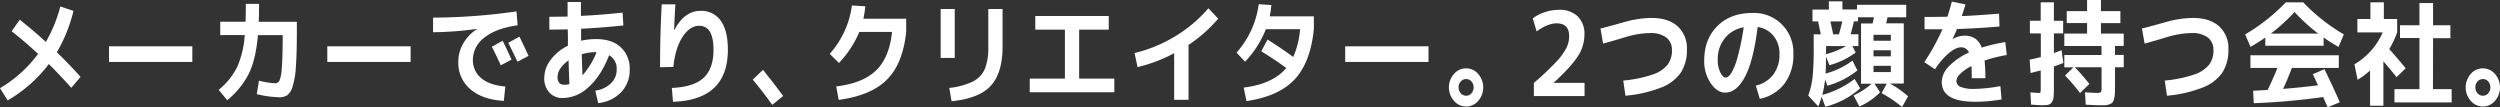 <svg xmlns="http://www.w3.org/2000/svg" xmlns:xlink="http://www.w3.org/1999/xlink" width="900.54" height="38.65" viewBox="0 0 900.54 38.65"><rect x="0" y="0" width="900.54" height="38.65" fill="#333333" stroke="none"/><defs><style>.cls-1{fill:none;}.cls-2{clip-path:url(#clip-path);}.cls-3{fill:#fff;}</style><clipPath id="clip-path" transform="translate(0 -96.9)"><rect class="cls-1" width="900.54" height="135.55"/></clipPath></defs><title>main_copy02_single</title><g id="レイヤー_2" data-name="レイヤー 2"><g id="レイヤー_1-2" data-name="レイヤー 1"><g id="レイヤー_2-2" data-name="レイヤー 2"><g id="レイヤー_1-2-2" data-name="レイヤー 1-2"><g class="cls-2"><path class="cls-3" d="M4.2,108.16,7.11,104q4.8,3.78,9.41,8a51.8,51.8,0,0,0,5.22-12.77l4.73,1.59a54.69,54.69,0,0,1-6,14.91q4.12,3.95,8.54,8.86l-3.33,3.95q-4-4.53-8.09-8.57a50.21,50.21,0,0,1-14.83,13.1L0,128.66a46.24,46.24,0,0,0,13.72-12.35q-5-4.62-9.53-8.15" transform="translate(0 -96.9)"/><rect class="cls-3" x="39.27" y="16.68" width="30.01" height="5.63"/><path class="cls-3" d="M93.21,104.76h13.72v3.53q0,8-.36,12.7a28,28,0,0,1-1.19,7.12,6.11,6.11,0,0,1-1.95,3.13,5.61,5.61,0,0,1-3,.69,36.69,36.69,0,0,1-7.94-1.13l.79-4.83a30,30,0,0,0,5.75.92,1.72,1.72,0,0,0,1.61-.88,13.23,13.23,0,0,0,.83-4.26q.32-3.38.36-10.52v-1.68H92.91q-.76,8.78-3.29,13.92A29.77,29.77,0,0,1,81.84,133l-3.06-3.74a25.58,25.58,0,0,0,6.58-8.06,33.84,33.84,0,0,0,2.8-11.68H79.34v-4.79h9.11q.11-2.94.11-6.43h4.76q0,3.44-.11,6.43" transform="translate(0 -96.9)"/><rect class="cls-3" x="117.9" y="16.68" width="30.01" height="5.63"/><path class="cls-3" d="M156,103.25A215.36,215.36,0,0,0,186.05,101l.41,5q-7.9,1.13-12,4.47a10,10,0,0,0-4.12,7.88,8.32,8.32,0,0,0,3,6.7q3,2.54,8.69,3l-.53,5.17q-7.71-.42-12.06-4.18a12.34,12.34,0,0,1-4.35-9.81,13.23,13.23,0,0,1,1.76-6.66,15,15,0,0,1,5-5.19v-.08A117.81,117.81,0,0,1,156,108.5Zm28.27,15.12-3.89,2.06q-1.47-3.32-3.21-6.68l3.89-2.18q1.74,3.57,3.21,6.8m6.12-1.34-4,2.1q-1.7-3.66-3.29-6.81l4-2.23q1.36,2.73,3.29,6.93" transform="translate(0 -96.9)"/><path class="cls-3" d="M204.46,97.62h4.8v5q6.65-.29,15-1.17l.3,4.62q-8.5.88-15.23,1.18v4.32a24.83,24.83,0,0,1,5.4-.59q5.78,0,8.94,3a10.4,10.4,0,0,1,3.16,8,11.36,11.36,0,0,1-3.08,8.13,13.33,13.33,0,0,1-8.26,3.93l-1.06-4.49a10,10,0,0,0,5.65-2.65,6.7,6.7,0,0,0,2.06-4.91,5.57,5.57,0,0,0-2.72-5.21q-2.91,7.48-7.35,11.44a13.86,13.86,0,0,1-9.32,4,6.34,6.34,0,0,1-4.88-2,7.5,7.5,0,0,1-1.81-5.31,10.8,10.8,0,0,1,2.29-6.45,16.94,16.94,0,0,1,6.22-5.1v-2.94q0-1.94-.07-2.94-4.39.08-6.62.08v-4.62q2.27,0,6.58-.08,0-.84,0-2.54t0-2.58m.64,29.44q-.23-5.88-.3-8.53a11.2,11.2,0,0,0-2.91,2.88,5.53,5.53,0,0,0-1.06,3.09q0,2.81,2.49,2.81a6.63,6.63,0,0,0,1.78-.25m9.75-11.51h0a19.18,19.18,0,0,0-5.29.76q.15,5.08.26,7.6a27.28,27.28,0,0,0,5.07-8.36" transform="translate(0 -96.9)"/><path class="cls-3" d="M238.37,98.46h4.91q-.27,4.41-.45,9.28h.08q3.59-6.93,9.45-6.93a8.46,8.46,0,0,1,7.24,3.53q2.59,3.53,2.59,10.46,0,18.1-19.77,18.77l-.41-5q7.86-.33,11.43-3.63t3.57-10.1q0-8.65-5.14-8.65-3.37,0-6,4T242.56,121l-4.8.13q0-12,.61-22.68" transform="translate(0 -96.9)"/><path class="cls-3" d="M271.14,125.59l3.7-3.53q3.48,4.24,7.26,9.41l-3.93,3.19q-3.29-4.62-7-9.07" transform="translate(0 -96.9)"/><path class="cls-3" d="M302.13,132.9l-.91-4.87q9.71-1.17,14.44-5.84t5.67-13.78H309.54a37,37,0,0,1-7.33,11.17l-3.33-3.28a32.61,32.61,0,0,0,8-17.43l4.8.29a33.32,33.32,0,0,1-.68,4.49h15.42v4.75q-1.17,11.34-6.86,17.11t-17.44,7.37" transform="translate(0 -96.9)"/><path class="cls-3" d="M338.84,100.14h5.07v17.64h-5.07Zm17.16,0h5.14v13.61q0,9.37-4.21,14t-14.16,5.61l-.83-4.79a25.81,25.81,0,0,0,8.62-2.37,9.11,9.11,0,0,0,4.21-4.49,20.65,20.65,0,0,0,1.23-7.92Z" transform="translate(0 -96.9)"/><polygon class="cls-3" points="372.93 5.76 399.39 5.76 399.39 10.68 388.73 10.68 388.73 28.32 401.4 28.32 401.4 33.23 370.93 33.23 370.93 28.32 383.59 28.32 383.59 10.68 372.93 10.68 372.93 5.76"/><path class="cls-3" d="M408.69,116a51,51,0,0,0,14.59-6,49.32,49.32,0,0,0,12-10.12l3.55,3.74a51.14,51.14,0,0,1-10.7,9.45v19.78h-5.18V116.06a53.14,53.14,0,0,1-13.19,5Z" transform="translate(0 -96.9)"/><path class="cls-3" d="M454.32,115.39l2.27-4.24q4.88,3.07,9.26,6.26a30.67,30.67,0,0,0,2.46-10H456a36.46,36.46,0,0,1-7.52,11.72l-3.06-3.28a32.62,32.62,0,0,0,8-17.43l4.54.29a34.84,34.84,0,0,1-.6,4.07h15.91v4.62q-1.21,12-6.92,18.1T449,133.32l-1-4.87q10.51-1.3,15.35-7.06-3.89-2.85-9-6" transform="translate(0 -96.9)"/><rect class="cls-3" x="484.56" y="16.68" width="30.01" height="5.63"/><path class="cls-3" d="M523.74,133.22a7.34,7.34,0,0,1,0-9.68,5.73,5.73,0,0,1,8.73,0,7.39,7.39,0,0,1,0,9.7,5.69,5.69,0,0,1-8.71,0m2.44-7a3,3,0,0,0-.79,2.12,3.09,3.09,0,0,0,.79,2.14,2.5,2.5,0,0,0,1.93.88,2.45,2.45,0,0,0,1.91-.88,3.14,3.14,0,0,0,.77-2.14,3.06,3.06,0,0,0-.77-2.12,2.47,2.47,0,0,0-1.91-.86,2.53,2.53,0,0,0-1.93.86" transform="translate(0 -96.9)"/><path class="cls-3" d="M552.52,126.77a98.81,98.81,0,0,0,8-7.54,22.31,22.31,0,0,0,3.72-5.06,9.78,9.78,0,0,0,1-4.2q0-4.66-4.5-4.66-3.18,0-7.22,2.9l-1.4-4.7a14.87,14.87,0,0,1,4.4-2.25,16,16,0,0,1,5-.82,9.3,9.3,0,0,1,6.82,2.37,8.82,8.82,0,0,1,2.4,6.57,14.3,14.3,0,0,1-2.25,7.6q-2.25,3.65-8.79,9.7v.08h11.08v4.75H552.52Z" transform="translate(0 -96.9)"/><path class="cls-3" d="M576.52,107.16q1.13-.25,5.74-1.51,2.65-.76,4.16-1.16a37.59,37.59,0,0,1,3.89-.76,31.22,31.22,0,0,1,4.61-.36q6,0,9.39,3a10.65,10.65,0,0,1,3.34,8.32,15,15,0,0,1-2.14,8.29,15.16,15.16,0,0,1-7,5.4,46.19,46.19,0,0,1-13,3l-.79-5.46a45.4,45.4,0,0,0,10.49-2.14,11.76,11.76,0,0,0,5.46-3.53,8.45,8.45,0,0,0,1.59-5.25,5.53,5.53,0,0,0-2-4.56,9.09,9.09,0,0,0-5.82-1.62,26.24,26.24,0,0,0-4.2.36,32.53,32.53,0,0,0-3.59.76q-1.4.4-3.86,1.15-4,1.18-5.33,1.51Z" transform="translate(0 -96.9)"/><path class="cls-3" d="M632.47,127.74a11.08,11.08,0,0,0,6.31-4A11.81,11.81,0,0,0,641,116.4a10.08,10.08,0,0,0-2.14-6.57,9,9,0,0,0-5.73-3.21q-1.51,12.18-4.54,17.91t-7.14,5.73q-2.87,0-5.22-3.38a14.12,14.12,0,0,1-2.34-8.25q0-7.6,4.73-12.33t12.59-4.73A14.18,14.18,0,0,1,646,115.11q0,.64,0,1.29a17,17,0,0,1-3.18,10.6,14.75,14.75,0,0,1-8.92,5.5Zm-4.38-21a11.11,11.11,0,0,0-6.84,4,11.91,11.91,0,0,0-2.49,7.66,10.12,10.12,0,0,0,.93,4.6q.93,1.83,1.91,1.83t2.06-1.64a23.49,23.49,0,0,0,2.29-5.88,85.83,85.83,0,0,0,2.15-10.54" transform="translate(0 -96.9)"/><path class="cls-3" d="M668.45,115.81a28.49,28.49,0,0,1-9.45,4.58l-1.25-3.07v.08q0,3.61-.15,6a28.63,28.63,0,0,0,9.68-4.66l1.78,3.53a30.17,30.17,0,0,1-10.81,5.5l-.83-2.27a35.76,35.76,0,0,1-1,5.59,33.27,33.27,0,0,0,11.64-5.75l2,3.36a29.47,29.47,0,0,1-12.55,6.64l-1.32-3.57a33,33,0,0,1-1.21,3.49l-3.63-3.95a28.77,28.77,0,0,0,1.57-6.59,101.17,101.17,0,0,0,.4-10.58v-4.87h2.57q-.19-.92-1-4.66h-2v-4.24h5.9v-3h4.88v2.94h5.25V98.63h17.73v4.49h-6.73q-.08.42-.25,1.18t-.25,1h6.35V127h-5a34.22,34.22,0,0,1,6.54,4.58l-2.15,3.86a48.84,48.84,0,0,0-7.37-5l1.85-3.4h-4.42l2,3.11a23.71,23.71,0,0,1-7.45,5.12l-2.08-4a26.76,26.76,0,0,0,6.5-4.2h-3.82V105.35h4.16q.19-.71.49-2.23h-5.75v1.47H667.8q-.45,2.1-1.17,4.66h2.8v4.24h-2.19Zm-10.7.63A33.1,33.1,0,0,0,665,113.5h-7.22Zm4.65-7.18q.68-2.18,1.21-4.66h-4.27q.45,2.1,1,4.66Zm18.71.17h-6.24v2.14h6.24Zm-6.24,7.77h6.24V115h-6.24Zm0,5.67h6.24V120.6h-6.24Z" transform="translate(0 -96.9)"/><path class="cls-3" d="M703,97.45l5,1.05q-.87,2.9-1.32,4.2,5.06-.21,13.42-.88l.15,4.62q-7.64.67-15.31.92-.57,1.43-1.66,3.7h0a8.28,8.28,0,0,1,4.31-1.3,6.93,6.93,0,0,1,3.86,1,6.51,6.51,0,0,1,2.38,3.3,59,59,0,0,1,8.51-2l.53,4.66a50.31,50.31,0,0,0-8,2,59.7,59.7,0,0,1,.3,6.34h-4.91q0-2.56-.11-4.37a16.19,16.19,0,0,0-4,2.77,4,4,0,0,0-1.42,2.56,2.31,2.31,0,0,0,1.49,2.18,13.08,13.08,0,0,0,5.16.72,56.6,56.6,0,0,0,9.19-1l.42,4.79a54.75,54.75,0,0,1-9.6.84q-11.94,0-11.94-7.14a8.37,8.37,0,0,1,2.53-5.57,22.82,22.82,0,0,1,7.26-5,2.92,2.92,0,0,0-2.87-1.89q-1.78,0-4.27,2a26.65,26.65,0,0,0-5.07,5.9l-3.86-2.56a82.62,82.62,0,0,0,6.54-11.84h-6.46V103q5.56,0,8.24-.08.57-1.64,1.59-5.42" transform="translate(0 -96.9)"/><path class="cls-3" d="M735.21,134.79q-.76,0-3.59-.21l-.23-4.41q2.46.21,3.14.21c.28,0,.44-.09.49-.27a9.63,9.63,0,0,0,.08-1.66v-6.17l-3.67.92-.3-4.83q2.19-.42,4-.92v-8.53H731.2v-4.54h3.89V97.75h4.76v6.64h3.33v4.54h-3.33V116q1.32-.46,2.76-1l.64,4.58q-1.21.5-3.4,1.26v7.22q0,2.48-.11,3.68a4,4,0,0,1-.66,2,2.1,2.1,0,0,1-1.36.92,15.48,15.48,0,0,1-2.51.15m17.35-7.6-3.29,3.19a73.59,73.59,0,0,0-5.41-6.3l3-2.94H743.6v-4.45H757v-3.23H743.6V109h8.2v-3.78h-7.33V100.9h7.33v-4h5v4h7v4.33h-7V109H765v4.45h-3.14v3.23H765v4.45h-3.14V128q0,1.72-.06,2.71a8.77,8.77,0,0,1-.3,1.87,3.19,3.19,0,0,1-.57,1.24,2.84,2.84,0,0,1-1.08.65,5.15,5.15,0,0,1-1.61.34h-2.36q-1.06,0-4.57-.21l-.26-4.45q3.1.21,4,.21a3.23,3.23,0,0,0,1.72-.25,3.57,3.57,0,0,0,.25-1.81v-7.18h-9.64a70.66,70.66,0,0,1,5.22,6" transform="translate(0 -96.9)"/><path class="cls-3" d="M771.57,107.16q1.13-.25,5.74-1.51,2.65-.76,4.16-1.16a37.59,37.59,0,0,1,3.89-.76,31.23,31.23,0,0,1,4.61-.36q6,0,9.39,3a10.65,10.65,0,0,1,3.35,8.32,15,15,0,0,1-2.14,8.29,15.17,15.17,0,0,1-7,5.4,46.19,46.19,0,0,1-13,3l-.79-5.46a45.41,45.41,0,0,0,10.49-2.14,11.77,11.77,0,0,0,5.46-3.53,8.45,8.45,0,0,0,1.59-5.25,5.53,5.53,0,0,0-2-4.56,9.09,9.09,0,0,0-5.82-1.62,26.22,26.22,0,0,0-4.2.36,32.61,32.61,0,0,0-3.59.76q-1.4.4-3.86,1.15-4,1.18-5.33,1.51Z" transform="translate(0 -96.9)"/><path class="cls-3" d="M837,110.43v2.94H816v-2.94q-2.72,1.89-5.33,3.36l-1.93-4.49a67.77,67.77,0,0,0,14.63-11.55h6.28A67.74,67.74,0,0,0,844.3,109.3l-1.93,4.49q-2.61-1.47-5.33-3.36m.26,11.38q3.44,7.06,5.52,11.93l-4.35,1.81-.81-1.83q-.55-1.24-.81-1.87a243.49,243.49,0,0,1-25,2.23l-.23-4.49q3.37-.17,5.22-.29,2.08-4.28,3.52-7.94h-9.72v-4.54h31.83v4.54h-16.9q-1.47,3.95-3.17,7.56,6.77-.55,12.59-1.3-1-2.1-1.85-4ZM835.07,109a64.71,64.71,0,0,1-8.54-7.77A64.78,64.78,0,0,1,818,109Z" transform="translate(0 -96.9)"/><path class="cls-3" d="M858.7,103.75h4.8v4.83a36.36,36.36,0,0,1-2.84,6q3.55,4,5.9,6.93l-3.29,3.19q-2-2.56-4.73-5.71v16h-4.8V122.28a28.15,28.15,0,0,1-4.5,3.36l-1.13-5.59a24.6,24.6,0,0,0,10.17-11.47h-9.11v-4.83h4.69v-6h4.84ZM876.39,129h6.73v4.79h-20.6V129h9V110.6h-7V106h7V98h4.91v8h6.24v4.66h-6.24Z" transform="translate(0 -96.9)"/><path class="cls-3" d="M890,133.22a7.34,7.34,0,0,1,0-9.68,5.73,5.73,0,0,1,8.73,0,7.39,7.39,0,0,1,0,9.7,5.69,5.69,0,0,1-8.71,0m2.44-7a3,3,0,0,0-.79,2.12,3.09,3.09,0,0,0,.79,2.14,2.5,2.5,0,0,0,1.93.88,2.44,2.44,0,0,0,1.91-.88,3.14,3.14,0,0,0,.77-2.14,3.06,3.06,0,0,0-.77-2.12,2.47,2.47,0,0,0-1.91-.86,2.53,2.53,0,0,0-1.93.86" transform="translate(0 -96.9)"/></g></g></g></g></g></svg>